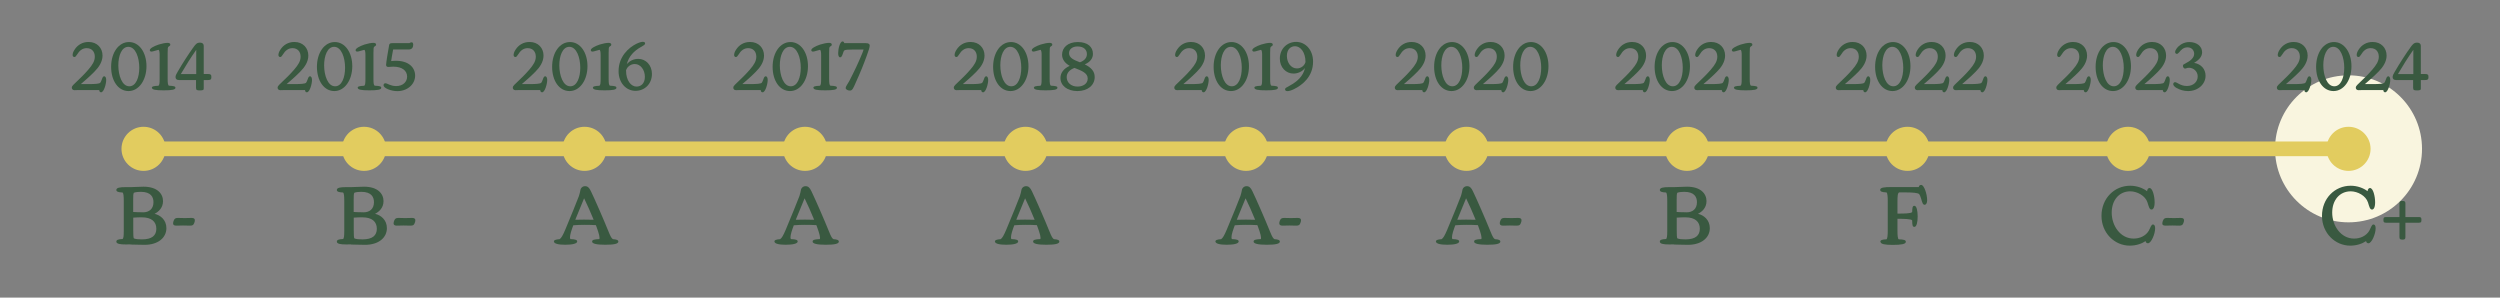 <?xml version="1.0" encoding="UTF-8"?>
<svg id="Layer_1" data-name="Layer 1" xmlns="http://www.w3.org/2000/svg" viewBox="0 0 340.14 40.49">
  <rect x="0" y="0" width="340.14" height="40.49" fill="#808080" stroke="none"/>
  <defs>
    <style>
      .cls-1 {
        isolation: isolate;
      }

      .cls-2 {
        fill: #e2cc5f;
      }

      .cls-3 {
        fill: #395940;
      }

      .cls-4 {
        fill: #f9f5df;
      }
    </style>
  </defs>
  <circle class="cls-4" cx="319.53" cy="20.25" r="10"/>
  <rect class="cls-2" x="19.53" y="19.25" width="300" height="2"/>
  <g class="cls-1">
    <path class="cls-3" d="M13.49,12.25h-2.75c-.18,0-.39.02-.59.02-.25,0-.38-.15-.38-.33,0-.14.06-.25.2-.39.92-.86,1.6-1.55,2.06-2.09.54-.63.87-1.14.87-1.75,0-.69-.42-1.16-1.11-1.16-.58,0-1,.36-1.31.88-.14.22-.23.33-.36.33-.14,0-.24-.12-.24-.27,0-.2.08-.46.27-.74.4-.62,1.05-1.04,1.9-1.04,1.17,0,1.9.82,1.9,1.85,0,.87-.52,1.61-1.12,2.21-.73.74-1.36,1.26-1.83,1.67h1.15c.76,0,1.36-.04,1.49-.18.06-.06.13-.23.23-.49.07-.22.16-.39.3-.39.19,0,.28.23.28.5,0,.53-.31,1.68-.7,1.68-.16,0-.25-.13-.25-.34Z"/>
    <path class="cls-3" d="M15.12,9.1c0-1.96,1.04-3.38,2.43-3.38s2.38,1.41,2.38,3.29-1.03,3.38-2.44,3.38-2.37-1.4-2.37-3.3ZM17.6,11.74c.91,0,1.35-1.22,1.35-2.52,0-1.38-.5-2.85-1.49-2.85-.91,0-1.36,1.21-1.36,2.51,0,1.39.5,2.86,1.49,2.86Z"/>
    <path class="cls-3" d="M20.66,11.96c0-.2.21-.26.86-.29.17-.04.2-.32.2-.96v-3.25c0-.34-.04-.64-.16-.68-.28.05-.75.24-.95.24-.14,0-.23-.08-.23-.2,0-.24.56-.54,1.21-.76.44-.14.91-.23,1.21-.23.23,0,.37.08.37.24,0,.11-.06.18-.23.27-.12.07-.13.26-.13.88v3.48c0,.65.04.93.2.96.66.03.86.09.86.29,0,.25-.5.34-1.6.34s-1.59-.09-1.59-.34Z"/>
    <path class="cls-3" d="M26.67,12.03v-1.14h-2.33c-.3,0-.46-.15-.46-.41,0-.23.16-.49.3-.73.68-1.17,1.43-2.34,2.18-3.38.27-.36.43-.57.86-.57.33,0,.5.17.5.45v3.82h.59c.34,0,.45.08.45.41s-.11.41-.45.41h-.59v1.14c0,.2-.07.27-.52.27s-.51-.07-.51-.27ZM26.7,10.08v-3.3c-.73,1.04-1.44,2.16-2.1,3.3h2.1Z"/>
  </g>
  <g class="cls-1">
    <path class="cls-3" d="M41.49,12.25h-2.75c-.18,0-.39.02-.59.02-.25,0-.38-.15-.38-.33,0-.14.06-.25.2-.39.92-.86,1.6-1.55,2.06-2.09.54-.63.87-1.14.87-1.75,0-.69-.42-1.16-1.11-1.16-.58,0-1,.36-1.31.88-.14.22-.23.33-.36.33-.14,0-.24-.12-.24-.27,0-.2.08-.46.27-.74.4-.62,1.05-1.04,1.9-1.04,1.17,0,1.9.82,1.9,1.85,0,.87-.52,1.61-1.12,2.21-.73.74-1.36,1.26-1.83,1.67h1.15c.76,0,1.36-.04,1.49-.18.06-.06.13-.23.23-.49.07-.22.16-.39.3-.39.19,0,.28.23.28.5,0,.53-.31,1.68-.7,1.68-.16,0-.25-.13-.25-.34Z"/>
    <path class="cls-3" d="M43.12,9.1c0-1.96,1.04-3.38,2.43-3.38s2.38,1.41,2.38,3.29-1.03,3.38-2.44,3.38-2.37-1.4-2.37-3.3ZM45.6,11.74c.91,0,1.35-1.22,1.35-2.52,0-1.38-.5-2.85-1.49-2.85-.91,0-1.36,1.21-1.36,2.51,0,1.39.5,2.86,1.49,2.86Z"/>
    <path class="cls-3" d="M48.66,11.96c0-.2.21-.26.86-.29.17-.04.2-.32.2-.96v-3.25c0-.34-.04-.64-.16-.68-.28.05-.75.24-.95.24-.14,0-.23-.08-.23-.2,0-.24.56-.54,1.21-.76.44-.14.91-.23,1.21-.23.23,0,.37.08.37.24,0,.11-.06.18-.23.27-.12.07-.13.26-.13.88v3.48c0,.65.04.93.2.96.66.03.86.09.86.29,0,.25-.5.34-1.6.34s-1.59-.09-1.59-.34Z"/>
    <path class="cls-3" d="M52.18,11.61c0-.15.08-.28.25-.28.29,0,.68.38,1.47.38.92,0,1.49-.57,1.49-1.28,0-.81-.67-1.36-1.87-1.36-.26,0-.5.04-.68.04-.19,0-.31-.08-.31-.28,0-.27.25-1.82.41-2.67.04-.23.13-.29.46-.29h2.3c.1-.07.2-.11.29-.11.14,0,.23.08.23.33,0,.35-.17.64-.59.64h-2.14c-.1.5-.21,1.16-.27,1.58.25-.03.5-.04.65-.04,1.68,0,2.61.86,2.61,2.03s-1.06,2.1-2.42,2.1c-.86,0-1.87-.41-1.87-.78Z"/>
  </g>
  <g class="cls-1">
    <path class="cls-3" d="M73.49,12.25h-2.75c-.18,0-.39.02-.59.02-.25,0-.38-.15-.38-.33,0-.14.06-.25.2-.39.92-.86,1.6-1.55,2.06-2.09.54-.63.87-1.14.87-1.75,0-.69-.42-1.16-1.11-1.16-.58,0-1,.36-1.31.88-.14.22-.23.33-.36.33-.14,0-.24-.12-.24-.27,0-.2.08-.46.27-.74.4-.62,1.05-1.04,1.9-1.04,1.17,0,1.9.82,1.9,1.85,0,.87-.52,1.61-1.12,2.21-.73.74-1.36,1.26-1.83,1.67h1.15c.76,0,1.36-.04,1.49-.18.06-.06.13-.23.23-.49.07-.22.16-.39.3-.39.19,0,.28.23.28.5,0,.53-.31,1.68-.7,1.68-.16,0-.25-.13-.25-.34Z"/>
    <path class="cls-3" d="M75.12,9.1c0-1.96,1.04-3.38,2.43-3.38s2.38,1.41,2.38,3.29-1.03,3.38-2.44,3.38-2.37-1.4-2.37-3.3ZM77.6,11.74c.91,0,1.35-1.22,1.35-2.52,0-1.38-.5-2.85-1.49-2.85-.91,0-1.36,1.21-1.36,2.51,0,1.39.5,2.86,1.49,2.86Z"/>
    <path class="cls-3" d="M80.66,11.96c0-.2.21-.26.86-.29.17-.04.2-.32.2-.96v-3.25c0-.34-.04-.64-.16-.68-.28.05-.75.24-.95.24-.14,0-.23-.08-.23-.2,0-.24.56-.54,1.21-.76.44-.14.91-.23,1.21-.23.23,0,.37.08.37.24,0,.11-.06.18-.23.27-.12.07-.13.26-.13.88v3.48c0,.65.04.93.2.96.66.03.86.09.86.29,0,.25-.5.34-1.6.34s-1.59-.09-1.59-.34Z"/>
    <path class="cls-3" d="M84.16,9.69c0-2.03,1.41-3.22,2.4-3.72.34-.17.68-.28.9-.28.21,0,.31.08.31.22,0,.18-.22.28-.64.53-.81.46-1.58,1.18-1.85,2.3.37-.49.99-.73,1.56-.73,1.04,0,1.86.86,1.86,2.05,0,1.38-1.01,2.3-2.24,2.3s-2.3-1.04-2.3-2.69ZM86.61,11.78c.58,0,1.13-.4,1.13-1.33s-.58-1.74-1.37-1.74c-.57,0-1.05.38-1.19.86v.05c0,1.34.68,2.16,1.42,2.16Z"/>
  </g>
  <g class="cls-1">
    <path class="cls-3" d="M103.49,12.25h-2.75c-.18,0-.39.02-.59.02-.25,0-.38-.15-.38-.33,0-.14.06-.25.2-.39.92-.86,1.6-1.55,2.06-2.09.54-.63.87-1.14.87-1.75,0-.69-.42-1.16-1.11-1.16-.58,0-1,.36-1.31.88-.14.22-.23.33-.36.33-.14,0-.24-.12-.24-.27,0-.2.08-.46.27-.74.4-.62,1.05-1.04,1.9-1.04,1.17,0,1.9.82,1.9,1.85,0,.87-.52,1.61-1.12,2.21-.73.74-1.36,1.26-1.83,1.67h1.15c.76,0,1.36-.04,1.49-.18.06-.06.13-.23.23-.49.07-.22.16-.39.3-.39.19,0,.28.23.28.5,0,.53-.31,1.68-.7,1.68-.16,0-.25-.13-.25-.34Z"/>
    <path class="cls-3" d="M105.12,9.1c0-1.96,1.04-3.38,2.43-3.38s2.38,1.41,2.38,3.29-1.03,3.38-2.44,3.38-2.37-1.4-2.37-3.3ZM107.6,11.74c.91,0,1.35-1.22,1.35-2.52,0-1.38-.5-2.85-1.49-2.85-.91,0-1.36,1.21-1.36,2.51,0,1.39.5,2.86,1.49,2.86Z"/>
    <path class="cls-3" d="M110.66,11.96c0-.2.21-.26.86-.29.17-.04.2-.32.2-.96v-3.25c0-.34-.04-.64-.16-.68-.28.05-.75.24-.95.24-.14,0-.23-.08-.23-.2,0-.24.56-.54,1.21-.76.44-.14.91-.23,1.21-.23.23,0,.37.08.37.24,0,.11-.06.18-.23.27-.12.07-.13.26-.13.88v3.48c0,.65.04.93.2.96.66.03.86.09.86.29,0,.25-.5.34-1.6.34s-1.59-.09-1.59-.34Z"/>
    <path class="cls-3" d="M115.07,11.93c0-.17.21-.41.51-.96.65-1.26,1.24-2.5,1.74-3.73.09-.21.14-.37.17-.5h-1.45c-.61,0-1.03.02-1.16.12-.07.05-.14.21-.22.48-.08.25-.19.46-.34.46-.22,0-.28-.26-.28-.59,0-.6.25-1.57.59-1.57.13,0,.21.09.24.23h2.93c.38,0,.53.12.53.33,0,.23-.14.67-.41,1.4-.43,1.19-.88,2.3-1.49,3.64-.35.79-.46,1.08-.79,1.08s-.59-.16-.59-.38Z"/>
  </g>
  <g class="cls-1">
    <path class="cls-3" d="M133.49,12.25h-2.75c-.18,0-.39.02-.59.02-.25,0-.38-.15-.38-.33,0-.14.06-.25.2-.39.92-.86,1.6-1.55,2.06-2.09.54-.63.87-1.14.87-1.75,0-.69-.42-1.16-1.11-1.16-.58,0-1,.36-1.31.88-.14.22-.23.33-.36.33-.14,0-.24-.12-.24-.27,0-.2.08-.46.27-.74.4-.62,1.05-1.04,1.9-1.04,1.17,0,1.9.82,1.9,1.85,0,.87-.52,1.61-1.12,2.21-.73.74-1.36,1.26-1.83,1.67h1.15c.76,0,1.36-.04,1.49-.18.06-.06.13-.23.23-.49.07-.22.16-.39.3-.39.19,0,.28.23.28.5,0,.53-.31,1.68-.7,1.68-.16,0-.25-.13-.25-.34Z"/>
    <path class="cls-3" d="M135.12,9.1c0-1.96,1.04-3.38,2.43-3.38s2.38,1.41,2.38,3.29-1.03,3.38-2.44,3.38-2.37-1.4-2.37-3.3ZM137.6,11.74c.91,0,1.35-1.22,1.35-2.52,0-1.38-.5-2.85-1.49-2.85-.91,0-1.36,1.21-1.36,2.51,0,1.39.5,2.86,1.49,2.86Z"/>
    <path class="cls-3" d="M140.66,11.96c0-.2.21-.26.86-.29.17-.04.2-.32.2-.96v-3.25c0-.34-.04-.64-.16-.68-.28.05-.75.24-.95.24-.14,0-.23-.08-.23-.2,0-.24.56-.54,1.21-.76.44-.14.91-.23,1.21-.23.23,0,.37.08.37.24,0,.11-.06.18-.23.27-.12.07-.13.26-.13.88v3.48c0,.65.04.93.2.96.66.03.86.09.86.29,0,.25-.5.34-1.6.34s-1.59-.09-1.59-.34Z"/>
    <path class="cls-3" d="M144.28,10.61c0-.68.43-1.28,1.26-1.65-.62-.35-1.04-.86-1.04-1.52,0-.94.76-1.72,2.14-1.72s2.06.69,2.06,1.6c0,.59-.33,1.1-1.11,1.44.89.43,1.35.96,1.35,1.72,0,1.11-.94,1.91-2.35,1.91s-2.31-.77-2.31-1.78ZM146.6,11.78c.68,0,1.39-.34,1.39-1.09s-.77-1.05-1.8-1.45c-.71.26-1.06.72-1.06,1.26,0,.72.59,1.28,1.48,1.28ZM146.92,8.48c.68-.24.96-.67.96-1.12,0-.58-.4-1.04-1.29-1.04-.6,0-1.14.32-1.14.91,0,.64.64.93,1.47,1.24Z"/>
  </g>
  <g class="cls-1">
    <path class="cls-3" d="M163.49,12.25h-2.75c-.18,0-.39.02-.59.02-.25,0-.38-.15-.38-.33,0-.14.06-.25.2-.39.92-.86,1.6-1.55,2.06-2.09.54-.63.87-1.14.87-1.75,0-.69-.42-1.16-1.11-1.16-.58,0-1,.36-1.31.88-.14.22-.23.33-.36.33-.14,0-.24-.12-.24-.27,0-.2.08-.46.27-.74.4-.62,1.05-1.04,1.9-1.04,1.17,0,1.9.82,1.9,1.85,0,.87-.52,1.61-1.12,2.21-.73.74-1.36,1.26-1.83,1.67h1.15c.76,0,1.36-.04,1.49-.18.06-.06.13-.23.23-.49.07-.22.16-.39.3-.39.19,0,.28.23.28.5,0,.53-.31,1.68-.7,1.68-.16,0-.25-.13-.25-.34Z"/>
    <path class="cls-3" d="M165.12,9.1c0-1.96,1.04-3.38,2.43-3.38s2.38,1.41,2.38,3.29-1.03,3.38-2.44,3.38-2.37-1.4-2.37-3.3ZM167.6,11.74c.91,0,1.35-1.22,1.35-2.52,0-1.38-.5-2.85-1.49-2.85-.91,0-1.36,1.21-1.36,2.51,0,1.39.5,2.86,1.49,2.86Z"/>
    <path class="cls-3" d="M170.66,11.96c0-.2.21-.26.86-.29.17-.04.2-.32.2-.96v-3.25c0-.34-.04-.64-.16-.68-.28.05-.75.24-.95.24-.14,0-.23-.08-.23-.2,0-.24.56-.54,1.21-.76.44-.14.91-.23,1.21-.23.23,0,.37.08.37.24,0,.11-.06.18-.23.27-.12.07-.13.26-.13.88v3.48c0,.65.04.93.2.96.66.03.86.09.86.29,0,.25-.5.34-1.6.34s-1.59-.09-1.59-.34Z"/>
    <path class="cls-3" d="M178.65,8.39c0,2.03-1.45,3.18-2.6,3.74-.34.17-.67.27-.9.27-.19,0-.31-.1-.31-.25,0-.18.22-.26.64-.5.99-.54,1.82-1.25,2.07-2.4-.36.5-1,.76-1.56.76-1.03,0-1.86-.84-1.86-2.03,0-1.36,1-2.28,2.22-2.28s2.3,1.03,2.3,2.69ZM176.45,9.31c.57,0,1.04-.38,1.17-.87,0-1.34-.68-2.15-1.42-2.15-.57,0-1.11.4-1.11,1.32s.57,1.7,1.36,1.7Z"/>
  </g>
  <g class="cls-1">
    <path class="cls-3" d="M193.49,12.25h-2.75c-.18,0-.39.02-.59.02-.25,0-.38-.15-.38-.33,0-.14.06-.25.2-.39.92-.86,1.6-1.55,2.06-2.09.54-.63.87-1.14.87-1.75,0-.69-.42-1.16-1.11-1.16-.58,0-1,.36-1.3.88-.14.22-.23.33-.36.33-.14,0-.24-.12-.24-.27,0-.2.08-.46.27-.74.4-.62,1.05-1.04,1.9-1.04,1.17,0,1.9.82,1.9,1.85,0,.87-.52,1.61-1.12,2.21-.73.74-1.36,1.26-1.83,1.67h1.15c.76,0,1.36-.04,1.49-.18.06-.06.13-.23.23-.49.07-.22.16-.39.3-.39.19,0,.28.23.28.5,0,.53-.32,1.68-.7,1.68-.16,0-.25-.13-.25-.34Z"/>
    <path class="cls-3" d="M195.12,9.1c0-1.96,1.04-3.38,2.43-3.38s2.38,1.41,2.38,3.29-1.03,3.38-2.44,3.38-2.37-1.4-2.37-3.3ZM197.6,11.74c.91,0,1.35-1.22,1.35-2.52,0-1.38-.5-2.85-1.49-2.85-.91,0-1.36,1.21-1.36,2.51,0,1.39.5,2.86,1.49,2.86Z"/>
    <path class="cls-3" d="M204.24,12.25h-2.75c-.18,0-.39.02-.59.02-.25,0-.38-.15-.38-.33,0-.14.06-.25.2-.39.92-.86,1.6-1.55,2.06-2.09.54-.63.87-1.14.87-1.75,0-.69-.42-1.16-1.11-1.16-.58,0-1,.36-1.3.88-.14.22-.23.33-.36.33-.14,0-.24-.12-.24-.27,0-.2.08-.46.27-.74.4-.62,1.05-1.04,1.9-1.04,1.17,0,1.9.82,1.9,1.85,0,.87-.52,1.61-1.12,2.21-.73.74-1.36,1.26-1.83,1.67h1.15c.76,0,1.36-.04,1.49-.18.06-.06.13-.23.23-.49.07-.22.16-.39.3-.39.19,0,.28.23.28.5,0,.53-.32,1.68-.7,1.68-.16,0-.25-.13-.25-.34Z"/>
    <path class="cls-3" d="M205.87,9.1c0-1.96,1.04-3.38,2.43-3.38s2.38,1.41,2.38,3.29-1.03,3.38-2.44,3.38-2.37-1.4-2.37-3.3ZM208.34,11.74c.91,0,1.35-1.22,1.35-2.52,0-1.38-.5-2.85-1.49-2.85-.91,0-1.36,1.21-1.36,2.51,0,1.39.5,2.86,1.49,2.86Z"/>
  </g>
  <g class="cls-1">
    <path class="cls-3" d="M223.49,12.25h-2.75c-.18,0-.39.02-.59.02-.25,0-.38-.15-.38-.33,0-.14.06-.25.2-.39.92-.86,1.6-1.55,2.06-2.09.54-.63.87-1.14.87-1.75,0-.69-.42-1.16-1.11-1.16-.58,0-1,.36-1.3.88-.14.22-.23.33-.36.33-.14,0-.24-.12-.24-.27,0-.2.08-.46.27-.74.4-.62,1.05-1.04,1.9-1.04,1.17,0,1.9.82,1.9,1.85,0,.87-.52,1.61-1.12,2.21-.73.74-1.36,1.26-1.83,1.67h1.15c.76,0,1.36-.04,1.49-.18.06-.06.13-.23.23-.49.07-.22.16-.39.3-.39.19,0,.28.23.28.5,0,.53-.32,1.68-.7,1.68-.16,0-.25-.13-.25-.34Z"/>
    <path class="cls-3" d="M225.12,9.1c0-1.96,1.04-3.38,2.43-3.38s2.38,1.41,2.38,3.29-1.03,3.38-2.44,3.38-2.37-1.4-2.37-3.3ZM227.6,11.74c.91,0,1.35-1.22,1.35-2.52,0-1.38-.5-2.85-1.49-2.85-.91,0-1.36,1.21-1.36,2.51,0,1.39.5,2.86,1.49,2.86Z"/>
    <path class="cls-3" d="M234.24,12.25h-2.75c-.18,0-.39.02-.59.02-.25,0-.38-.15-.38-.33,0-.14.06-.25.2-.39.92-.86,1.6-1.55,2.06-2.09.54-.63.87-1.14.87-1.75,0-.69-.42-1.16-1.11-1.16-.58,0-1,.36-1.3.88-.14.22-.23.33-.36.33-.14,0-.24-.12-.24-.27,0-.2.08-.46.27-.74.4-.62,1.05-1.04,1.9-1.04,1.17,0,1.9.82,1.9,1.85,0,.87-.52,1.61-1.12,2.21-.73.74-1.36,1.26-1.83,1.67h1.15c.76,0,1.36-.04,1.49-.18.06-.06.13-.23.23-.49.07-.22.16-.39.3-.39.19,0,.28.23.28.5,0,.53-.32,1.68-.7,1.68-.16,0-.25-.13-.25-.34Z"/>
    <path class="cls-3" d="M235.91,11.96c0-.2.21-.26.86-.29.17-.04.2-.32.2-.96v-3.25c0-.34-.04-.64-.16-.68-.28.05-.75.24-.95.24-.14,0-.23-.08-.23-.2,0-.24.56-.54,1.21-.76.44-.14.91-.23,1.21-.23.23,0,.37.08.37.24,0,.11-.06.18-.23.27-.12.07-.13.26-.13.88v3.48c0,.65.04.93.2.96.66.03.86.09.86.29,0,.25-.5.34-1.6.34s-1.59-.09-1.59-.34Z"/>
  </g>
  <g class="cls-1">
    <path class="cls-3" d="M253.49,12.25h-2.75c-.18,0-.39.02-.59.02-.25,0-.38-.15-.38-.33,0-.14.06-.25.2-.39.92-.86,1.6-1.55,2.06-2.09.54-.63.87-1.14.87-1.75,0-.69-.42-1.16-1.11-1.16-.58,0-1,.36-1.3.88-.14.22-.23.33-.36.33-.14,0-.24-.12-.24-.27,0-.2.08-.46.27-.74.4-.62,1.05-1.04,1.9-1.04,1.17,0,1.9.82,1.9,1.85,0,.87-.52,1.61-1.12,2.21-.73.74-1.36,1.26-1.83,1.67h1.15c.76,0,1.36-.04,1.49-.18.06-.06.13-.23.23-.49.07-.22.16-.39.3-.39.19,0,.28.23.28.5,0,.53-.32,1.68-.7,1.68-.16,0-.25-.13-.25-.34Z"/>
    <path class="cls-3" d="M255.12,9.1c0-1.96,1.04-3.38,2.43-3.38s2.38,1.41,2.38,3.29-1.03,3.38-2.44,3.38-2.37-1.4-2.37-3.3ZM257.6,11.74c.91,0,1.35-1.22,1.35-2.52,0-1.38-.5-2.85-1.49-2.85-.91,0-1.36,1.21-1.36,2.51,0,1.39.5,2.86,1.49,2.86Z"/>
    <path class="cls-3" d="M264.24,12.25h-2.75c-.18,0-.39.02-.59.02-.25,0-.38-.15-.38-.33,0-.14.06-.25.2-.39.92-.86,1.6-1.55,2.06-2.09.54-.63.87-1.14.87-1.75,0-.69-.42-1.16-1.11-1.16-.58,0-1,.36-1.3.88-.14.22-.23.33-.36.33-.14,0-.24-.12-.24-.27,0-.2.08-.46.27-.74.4-.62,1.05-1.04,1.9-1.04,1.17,0,1.9.82,1.9,1.85,0,.87-.52,1.61-1.12,2.21-.73.74-1.36,1.26-1.83,1.67h1.15c.76,0,1.36-.04,1.49-.18.06-.06.13-.23.23-.49.07-.22.16-.39.3-.39.19,0,.28.23.28.5,0,.53-.32,1.68-.7,1.68-.16,0-.25-.13-.25-.34Z"/>
    <path class="cls-3" d="M269.44,12.25h-2.75c-.18,0-.39.02-.58.02-.25,0-.38-.15-.38-.33,0-.14.06-.25.2-.39.92-.86,1.6-1.55,2.06-2.09.54-.63.87-1.14.87-1.75,0-.69-.42-1.16-1.11-1.16-.58,0-1,.36-1.31.88-.13.22-.22.33-.36.33-.14,0-.24-.12-.24-.27,0-.2.08-.46.27-.74.4-.62,1.05-1.04,1.9-1.04,1.17,0,1.9.82,1.9,1.85,0,.87-.52,1.61-1.12,2.21-.73.74-1.36,1.26-1.83,1.67h1.15c.76,0,1.36-.04,1.49-.18.06-.06.13-.23.22-.49.07-.22.16-.39.3-.39.19,0,.28.23.28.5,0,.53-.31,1.68-.7,1.68-.16,0-.25-.13-.25-.34Z"/>
  </g>
  <g class="cls-1">
    <path class="cls-3" d="M283.49,12.25h-2.75c-.18,0-.39.02-.59.02-.25,0-.38-.15-.38-.33,0-.14.06-.25.2-.39.92-.86,1.6-1.55,2.06-2.09.54-.63.87-1.14.87-1.75,0-.69-.42-1.16-1.11-1.16-.58,0-1,.36-1.3.88-.14.22-.23.33-.36.33-.14,0-.24-.12-.24-.27,0-.2.08-.46.27-.74.4-.62,1.05-1.04,1.9-1.04,1.17,0,1.9.82,1.9,1.85,0,.87-.52,1.61-1.12,2.21-.73.74-1.36,1.26-1.83,1.67h1.15c.76,0,1.36-.04,1.49-.18.06-.06.13-.23.23-.49.07-.22.16-.39.3-.39.19,0,.28.23.28.5,0,.53-.32,1.68-.7,1.68-.16,0-.25-.13-.25-.34Z"/>
    <path class="cls-3" d="M285.12,9.1c0-1.96,1.04-3.38,2.43-3.38s2.38,1.41,2.38,3.29-1.03,3.38-2.44,3.38-2.37-1.4-2.37-3.3ZM287.6,11.74c.91,0,1.35-1.22,1.35-2.52,0-1.38-.5-2.85-1.49-2.85-.91,0-1.36,1.21-1.36,2.51,0,1.39.5,2.86,1.49,2.86Z"/>
    <path class="cls-3" d="M294.24,12.25h-2.75c-.18,0-.39.02-.59.02-.25,0-.38-.15-.38-.33,0-.14.06-.25.2-.39.92-.86,1.6-1.55,2.06-2.09.54-.63.87-1.14.87-1.75,0-.69-.42-1.16-1.11-1.16-.58,0-1,.36-1.3.88-.14.22-.23.33-.36.33-.14,0-.24-.12-.24-.27,0-.2.08-.46.27-.74.4-.62,1.05-1.04,1.9-1.04,1.17,0,1.9.82,1.9,1.85,0,.87-.52,1.61-1.12,2.21-.73.74-1.36,1.26-1.83,1.67h1.15c.76,0,1.36-.04,1.49-.18.06-.06.13-.23.23-.49.07-.22.16-.39.3-.39.19,0,.28.23.28.5,0,.53-.32,1.68-.7,1.68-.16,0-.25-.13-.25-.34Z"/>
    <path class="cls-3" d="M296.16,11.99c-.29-.17-.48-.37-.48-.54,0-.15.11-.27.24-.27s.28.09.49.21c.3.16.65.31,1.13.31.92,0,1.47-.6,1.47-1.3s-.58-1.18-1.18-1.18c-.28,0-.4.11-.55.11-.14,0-.28-.19-.28-.37s.12-.22.29-.3c.75-.38,1.24-.8,1.24-1.34,0-.48-.35-.88-.91-.88-.59,0-.92.41-1.13.67-.12.13-.22.22-.31.22-.14,0-.24-.1-.24-.25s.08-.32.22-.5c.32-.43.92-.86,1.71-.86,1.01,0,1.74.57,1.74,1.39,0,.56-.37,1.02-1.09,1.44.97.17,1.56.86,1.56,1.76,0,1.12-1,2.08-2.38,2.08-.6,0-1.15-.18-1.53-.41Z"/>
  </g>
  <circle class="cls-2" cx="19.53" cy="20.25" r="3"/>
  <circle class="cls-2" cx="49.53" cy="20.25" r="3"/>
  <circle class="cls-2" cx="79.53" cy="20.25" r="3"/>
  <circle class="cls-2" cx="109.53" cy="20.25" r="3"/>
  <circle class="cls-2" cx="139.53" cy="20.25" r="3"/>
  <circle class="cls-2" cx="169.53" cy="20.25" r="3"/>
  <circle class="cls-2" cx="199.53" cy="20.25" r="3"/>
  <circle class="cls-2" cx="229.53" cy="20.25" r="3"/>
  <circle class="cls-2" cx="259.53" cy="20.25" r="3"/>
  <circle class="cls-2" cx="289.53" cy="20.25" r="3"/>
  <circle class="cls-2" cx="319.53" cy="20.25" r="3"/>
  <g class="cls-1">
    <path class="cls-3" d="M17.76,33.25c-.23,0-.44.01-.65.01-.76,0-1.28-.08-1.28-.38,0-.25.25-.33.83-.36.14-.04.18-.4.18-1.17v-3.98c0-.68-.04-1.13-.18-1.18-.57-.03-.83-.11-.83-.35,0-.31.5-.38,1.25-.38h.71c.42,0,1.28-.06,1.74-.06,1.88,0,2.65.97,2.65,1.96,0,.93-.62,1.46-1.15,1.73.79.18,1.61.83,1.61,1.95,0,1.31-1.14,2.27-2.97,2.27-.72,0-1.53-.04-1.91-.04ZM19.45,28.89c.85,0,1.43-.47,1.43-1.38,0-.66-.31-1.41-1.72-1.41-.32,0-.69.03-.94.12-.1.1-.1.48-.1,1.09v1.53c.42.03.85.04,1.32.04ZM18.23,32.44c.24.1.62.13,1.08.13,1.38,0,1.96-.54,1.96-1.45,0-.98-.68-1.55-1.94-1.55-.34,0-.78,0-1.2.04v1.71c0,.6.01,1.07.1,1.12Z"/>
    <path class="cls-3" d="M23.55,30.41c0-.12.03-.29.08-.38.1-.26.22-.38.57-.38.31,0,.63.02.94.02s.63-.02.94-.02c.33,0,.43.14.43.31,0,.11-.03.26-.08.37-.1.28-.22.37-.57.37-.31,0-.63-.02-.94-.02s-.64.02-.95.02-.42-.13-.42-.29Z"/>
  </g>
  <g class="cls-1">
    <path class="cls-3" d="M47.76,33.25c-.23,0-.44.01-.65.01-.76,0-1.28-.08-1.28-.38,0-.25.25-.33.83-.36.14-.04.18-.4.18-1.17v-3.98c0-.68-.04-1.13-.18-1.18-.57-.03-.83-.11-.83-.35,0-.31.5-.38,1.25-.38h.71c.42,0,1.28-.06,1.74-.06,1.88,0,2.65.97,2.65,1.96,0,.93-.62,1.46-1.15,1.73.79.18,1.61.83,1.61,1.95,0,1.31-1.14,2.27-2.97,2.27-.72,0-1.53-.04-1.91-.04ZM49.45,28.89c.85,0,1.43-.47,1.43-1.38,0-.66-.31-1.41-1.72-1.41-.32,0-.69.03-.94.12-.1.1-.1.48-.1,1.09v1.53c.42.03.85.04,1.32.04ZM48.23,32.44c.24.1.62.13,1.08.13,1.38,0,1.96-.54,1.96-1.45,0-.98-.68-1.55-1.94-1.55-.34,0-.78,0-1.2.04v1.71c0,.6.01,1.07.1,1.12Z"/>
    <path class="cls-3" d="M53.55,30.41c0-.12.03-.29.08-.38.1-.26.22-.38.57-.38.31,0,.63.02.94.02s.63-.02.94-.02c.33,0,.43.14.43.31,0,.11-.03.26-.08.37-.1.28-.22.37-.57.37-.31,0-.63-.02-.94-.02s-.64.02-.95.02-.42-.13-.42-.29Z"/>
  </g>
  <g class="cls-1">
    <path class="cls-3" d="M75.36,32.87c0-.2.22-.29.78-.33.23-.15.43-.5.77-1.3.69-1.66,1.61-3.88,1.86-4.58.12-.35.14-.56.19-.76.04-.33.31-.57.64-.57.35,0,.57.2.8.69.57,1.19,1.73,3.84,2.37,5.43.34.85.46.99.63,1.09.5.03.73.13.73.33,0,.3-.57.43-1.78.43s-1.79-.15-1.79-.43c0-.23.25-.31.98-.34.1-.17-.04-.76-.4-1.72l-.07-.18c-.56-.03-1.08-.04-1.57-.04-.53,0-.96.02-1.5.06l-.15.41c-.24.68-.39,1.28-.24,1.47.68.02.92.12.92.32,0,.3-.65.45-1.64.45s-1.52-.17-1.52-.44ZM79.48,29.88c.4,0,.83.01,1.29.02-.41-1.03-.86-2-1.3-2.92-.38.91-.83,1.99-1.2,2.92.42-.02.77-.02,1.21-.02Z"/>
  </g>
  <g class="cls-1">
    <path class="cls-3" d="M105.36,32.87c0-.2.22-.29.78-.33.23-.15.43-.5.77-1.3.69-1.66,1.61-3.88,1.86-4.58.12-.35.14-.56.19-.76.04-.33.31-.57.64-.57.35,0,.57.2.8.69.57,1.19,1.73,3.84,2.37,5.43.34.85.46.99.63,1.09.5.03.73.13.73.33,0,.3-.57.43-1.78.43s-1.79-.15-1.79-.43c0-.23.25-.31.98-.34.1-.17-.04-.76-.4-1.72l-.07-.18c-.56-.03-1.08-.04-1.57-.04-.53,0-.96.02-1.5.06l-.15.41c-.24.68-.39,1.28-.24,1.47.68.02.92.12.92.32,0,.3-.65.45-1.64.45s-1.52-.17-1.52-.44ZM109.48,29.88c.4,0,.83.01,1.29.02-.41-1.03-.86-2-1.3-2.92-.38.91-.83,1.99-1.2,2.92.42-.02.77-.02,1.21-.02Z"/>
  </g>
  <g class="cls-1">
    <path class="cls-3" d="M135.36,32.87c0-.2.22-.29.78-.33.23-.15.43-.5.77-1.3.69-1.66,1.61-3.88,1.86-4.58.12-.35.14-.56.19-.76.04-.33.31-.57.64-.57.35,0,.57.2.8.69.57,1.19,1.73,3.84,2.37,5.43.34.85.46.99.63,1.09.5.03.73.13.73.33,0,.3-.57.43-1.78.43s-1.79-.15-1.79-.43c0-.23.25-.31.98-.34.1-.17-.04-.76-.4-1.72l-.07-.18c-.56-.03-1.08-.04-1.57-.04-.53,0-.96.02-1.5.06l-.15.41c-.24.68-.39,1.28-.24,1.47.68.02.92.12.92.32,0,.3-.65.45-1.64.45s-1.52-.17-1.52-.44ZM139.48,29.88c.4,0,.83.01,1.29.02-.41-1.03-.86-2-1.3-2.92-.38.91-.83,1.99-1.2,2.92.42-.02.77-.02,1.21-.02Z"/>
  </g>
  <g class="cls-1">
    <path class="cls-3" d="M165.36,32.87c0-.2.22-.29.78-.33.23-.15.43-.5.77-1.3.69-1.66,1.61-3.88,1.86-4.58.12-.35.14-.56.19-.76.04-.33.31-.57.64-.57.35,0,.57.2.8.69.57,1.19,1.73,3.84,2.37,5.43.34.85.46.99.63,1.09.5.03.73.13.73.33,0,.3-.57.43-1.78.43s-1.79-.15-1.79-.43c0-.23.25-.31.98-.34.1-.17-.04-.76-.4-1.72l-.07-.18c-.56-.03-1.08-.04-1.57-.04-.53,0-.96.02-1.5.06l-.15.41c-.24.68-.39,1.28-.24,1.47.68.02.92.12.92.32,0,.3-.65.45-1.64.45s-1.52-.17-1.52-.44ZM169.48,29.88c.4,0,.83.01,1.29.02-.41-1.03-.86-2-1.3-2.92-.38.91-.83,1.99-1.2,2.92.42-.02.77-.02,1.21-.02Z"/>
    <path class="cls-3" d="M174.05,30.41c0-.12.03-.29.08-.38.1-.26.22-.38.57-.38.31,0,.63.02.94.02s.63-.02.94-.02c.33,0,.43.14.43.31,0,.11-.03.26-.08.37-.1.28-.22.37-.57.37-.31,0-.63-.02-.93-.02s-.64.02-.95.02-.42-.13-.42-.29Z"/>
  </g>
  <g class="cls-1">
    <path class="cls-3" d="M195.36,32.87c0-.2.22-.29.78-.33.23-.15.43-.5.77-1.3.69-1.66,1.61-3.88,1.86-4.58.12-.35.14-.56.19-.76.04-.33.31-.57.64-.57.35,0,.57.2.8.69.57,1.19,1.73,3.84,2.37,5.43.34.85.46.99.63,1.09.5.03.73.13.73.33,0,.3-.57.43-1.78.43s-1.79-.15-1.79-.43c0-.23.25-.31.98-.34.1-.17-.04-.76-.4-1.72l-.07-.18c-.56-.03-1.08-.04-1.57-.04-.53,0-.96.02-1.5.06l-.15.41c-.24.68-.39,1.28-.24,1.47.68.02.92.12.92.32,0,.3-.65.45-1.64.45s-1.52-.17-1.52-.44ZM199.48,29.88c.4,0,.83.01,1.29.02-.41-1.03-.86-2-1.3-2.92-.38.91-.83,1.99-1.2,2.92.42-.02.77-.02,1.21-.02Z"/>
    <path class="cls-3" d="M204.05,30.41c0-.12.03-.29.08-.38.1-.26.22-.38.57-.38.31,0,.63.02.94.02s.63-.02.94-.02c.33,0,.43.14.43.31,0,.11-.03.26-.08.37-.1.28-.22.37-.57.37-.31,0-.63-.02-.93-.02s-.64.02-.95.02-.42-.13-.42-.29Z"/>
  </g>
  <g class="cls-1">
    <path class="cls-3" d="M227.76,33.25c-.23,0-.44.01-.65.01-.76,0-1.28-.08-1.28-.38,0-.25.25-.33.83-.36.14-.04.18-.4.18-1.17v-3.98c0-.68-.04-1.13-.18-1.18-.57-.03-.83-.11-.83-.35,0-.31.5-.38,1.25-.38h.71c.42,0,1.28-.06,1.74-.06,1.88,0,2.65.97,2.65,1.96,0,.93-.62,1.46-1.16,1.73.79.18,1.61.83,1.61,1.95,0,1.31-1.14,2.27-2.97,2.27-.71,0-1.53-.04-1.91-.04ZM229.45,28.89c.85,0,1.43-.47,1.43-1.38,0-.66-.31-1.41-1.72-1.41-.32,0-.69.03-.94.12-.1.1-.1.48-.1,1.09v1.53c.42.03.85.04,1.32.04ZM228.23,32.44c.24.1.62.13,1.08.13,1.38,0,1.96-.54,1.96-1.45,0-.98-.68-1.55-1.94-1.55-.34,0-.78,0-1.2.04v1.71c0,.6.01,1.07.1,1.12Z"/>
  </g>
  <g class="cls-1">
    <path class="cls-3" d="M255.83,32.9c0-.24.26-.32.83-.34.14-.05.18-.59.18-1.19v-4.02c0-.59-.04-1.12-.18-1.17-.58-.03-.85-.11-.85-.35,0-.31.53-.38,1.49-.38h3.76c.03-.18.14-.29.33-.29.41,0,.81,1.29.81,2.08,0,.37-.13.62-.35.62s-.31-.25-.47-.83c-.08-.3-.17-.47-.26-.61-.14-.18-.9-.24-1.79-.24h-.92c-.22.03-.25.53-.25,1.28v1.6c.85,0,1.85,0,2-.21.02-.58.04-.85.3-.85.31,0,.44.67.45,1.42,0,.8-.14,1.45-.45,1.45-.25,0-.29-.25-.3-.89-.14-.2-1.16-.21-2-.21v1.6c0,.59.03,1.14.18,1.19.68.02.96.1.96.34,0,.31-.62.42-1.79.42-1.06,0-1.65-.11-1.65-.42Z"/>
  </g>
  <g class="cls-1">
    <path class="cls-3" d="M285.92,29.37c0-2.37,1.74-4.1,3.91-4.1.92,0,1.75.33,2.29.74.03-.25.15-.43.33-.43.44,0,.7,1.16.7,1.94,0,.71-.2.99-.42.99-.28,0-.36-.33-.55-.96-.29-.92-1.4-1.51-2.34-1.52-1.54,0-2.53,1.22-2.53,2.9,0,1.82,1.21,3.53,2.97,3.53.86,0,1.65-.36,2.07-1.06.22-.39.33-.86.57-.86.19,0,.3.18.3.52,0,.78-.54,2.04-.98,2.04-.17,0-.29-.11-.32-.3-.52.35-1.26.62-2.16.62-2.07,0-3.84-1.73-3.84-4.05Z"/>
    <path class="cls-3" d="M294.2,30.41c0-.12.03-.29.08-.38.1-.26.22-.38.57-.38.31,0,.63.02.94.02s.63-.02.93-.02c.33,0,.43.14.43.31,0,.11-.03.26-.08.37-.1.28-.22.37-.57.37-.31,0-.63-.02-.94-.02s-.64.02-.95.02-.42-.13-.42-.29Z"/>
  </g>
  <g class="cls-1">
    <path class="cls-3" d="M313.5,12.25h-2.75c-.18,0-.39.02-.59.02-.25,0-.38-.15-.38-.33,0-.14.06-.25.2-.39.92-.86,1.6-1.55,2.06-2.09.54-.63.87-1.14.87-1.75,0-.69-.42-1.16-1.11-1.16-.58,0-1,.36-1.3.88-.14.22-.23.33-.36.33-.14,0-.24-.12-.24-.27,0-.2.08-.46.27-.74.4-.62,1.05-1.04,1.9-1.04,1.17,0,1.9.82,1.9,1.85,0,.87-.52,1.61-1.12,2.21-.73.74-1.36,1.26-1.83,1.67h1.15c.76,0,1.36-.04,1.49-.18.06-.06.13-.23.23-.49.07-.22.16-.39.3-.39.19,0,.28.23.28.5,0,.53-.32,1.68-.7,1.68-.16,0-.25-.13-.25-.34Z"/>
    <path class="cls-3" d="M315.12,9.1c0-1.96,1.04-3.38,2.43-3.38s2.38,1.41,2.38,3.29-1.03,3.38-2.44,3.38-2.37-1.4-2.37-3.3ZM317.6,11.74c.91,0,1.35-1.22,1.35-2.52,0-1.38-.5-2.85-1.49-2.85-.91,0-1.36,1.21-1.36,2.51,0,1.39.5,2.86,1.49,2.86Z"/>
    <path class="cls-3" d="M324.24,12.25h-2.75c-.18,0-.39.02-.59.02-.25,0-.38-.15-.38-.33,0-.14.06-.25.2-.39.92-.86,1.6-1.55,2.06-2.09.54-.63.87-1.14.87-1.75,0-.69-.42-1.16-1.11-1.16-.58,0-1,.36-1.3.88-.14.22-.23.33-.36.33-.14,0-.24-.12-.24-.27,0-.2.08-.46.27-.74.4-.62,1.05-1.04,1.9-1.04,1.17,0,1.9.82,1.9,1.85,0,.87-.52,1.61-1.12,2.21-.73.74-1.36,1.26-1.83,1.67h1.15c.76,0,1.36-.04,1.49-.18.06-.06.13-.23.23-.49.07-.22.16-.39.3-.39.19,0,.28.23.28.5,0,.53-.32,1.68-.7,1.68-.16,0-.25-.13-.25-.34Z"/>
    <path class="cls-3" d="M328.32,12.03v-1.14h-2.33c-.3,0-.46-.15-.46-.41,0-.23.16-.49.3-.73.68-1.17,1.43-2.34,2.18-3.38.27-.36.43-.57.86-.57.33,0,.5.17.5.45v3.82h.59c.34,0,.45.08.45.41s-.11.41-.45.41h-.59v1.14c0,.2-.07.27-.52.27s-.51-.07-.51-.27ZM328.35,10.08v-3.3c-.73,1.04-1.44,2.16-2.1,3.3h2.1Z"/>
  </g>
  <g class="cls-1">
    <path class="cls-3" d="M315.92,29.37c0-2.37,1.74-4.1,3.91-4.1.92,0,1.75.33,2.29.74.03-.25.15-.43.33-.43.44,0,.7,1.16.7,1.94,0,.71-.2.99-.42.99-.28,0-.36-.33-.55-.96-.29-.92-1.4-1.51-2.34-1.52-1.54,0-2.53,1.22-2.53,2.9,0,1.82,1.21,3.53,2.97,3.53.86,0,1.65-.36,2.07-1.06.22-.39.33-.86.57-.86.19,0,.3.18.3.52,0,.78-.54,2.04-.98,2.04-.17,0-.29-.11-.32-.3-.52.35-1.26.62-2.16.62-2.07,0-3.84-1.73-3.84-4.05Z"/>
    <path class="cls-3" d="M326.46,32.26v-1.96h-1.84c-.29,0-.34-.1-.34-.38s.05-.39.34-.39h1.84v-1.85c0-.29.11-.34.41-.34s.4.06.4.34v1.85h1.85c.29,0,.33.11.33.39s-.04.38-.33.38h-1.85v1.96c0,.29-.11.34-.4.34s-.41-.05-.41-.34Z"/>
  </g>
</svg>